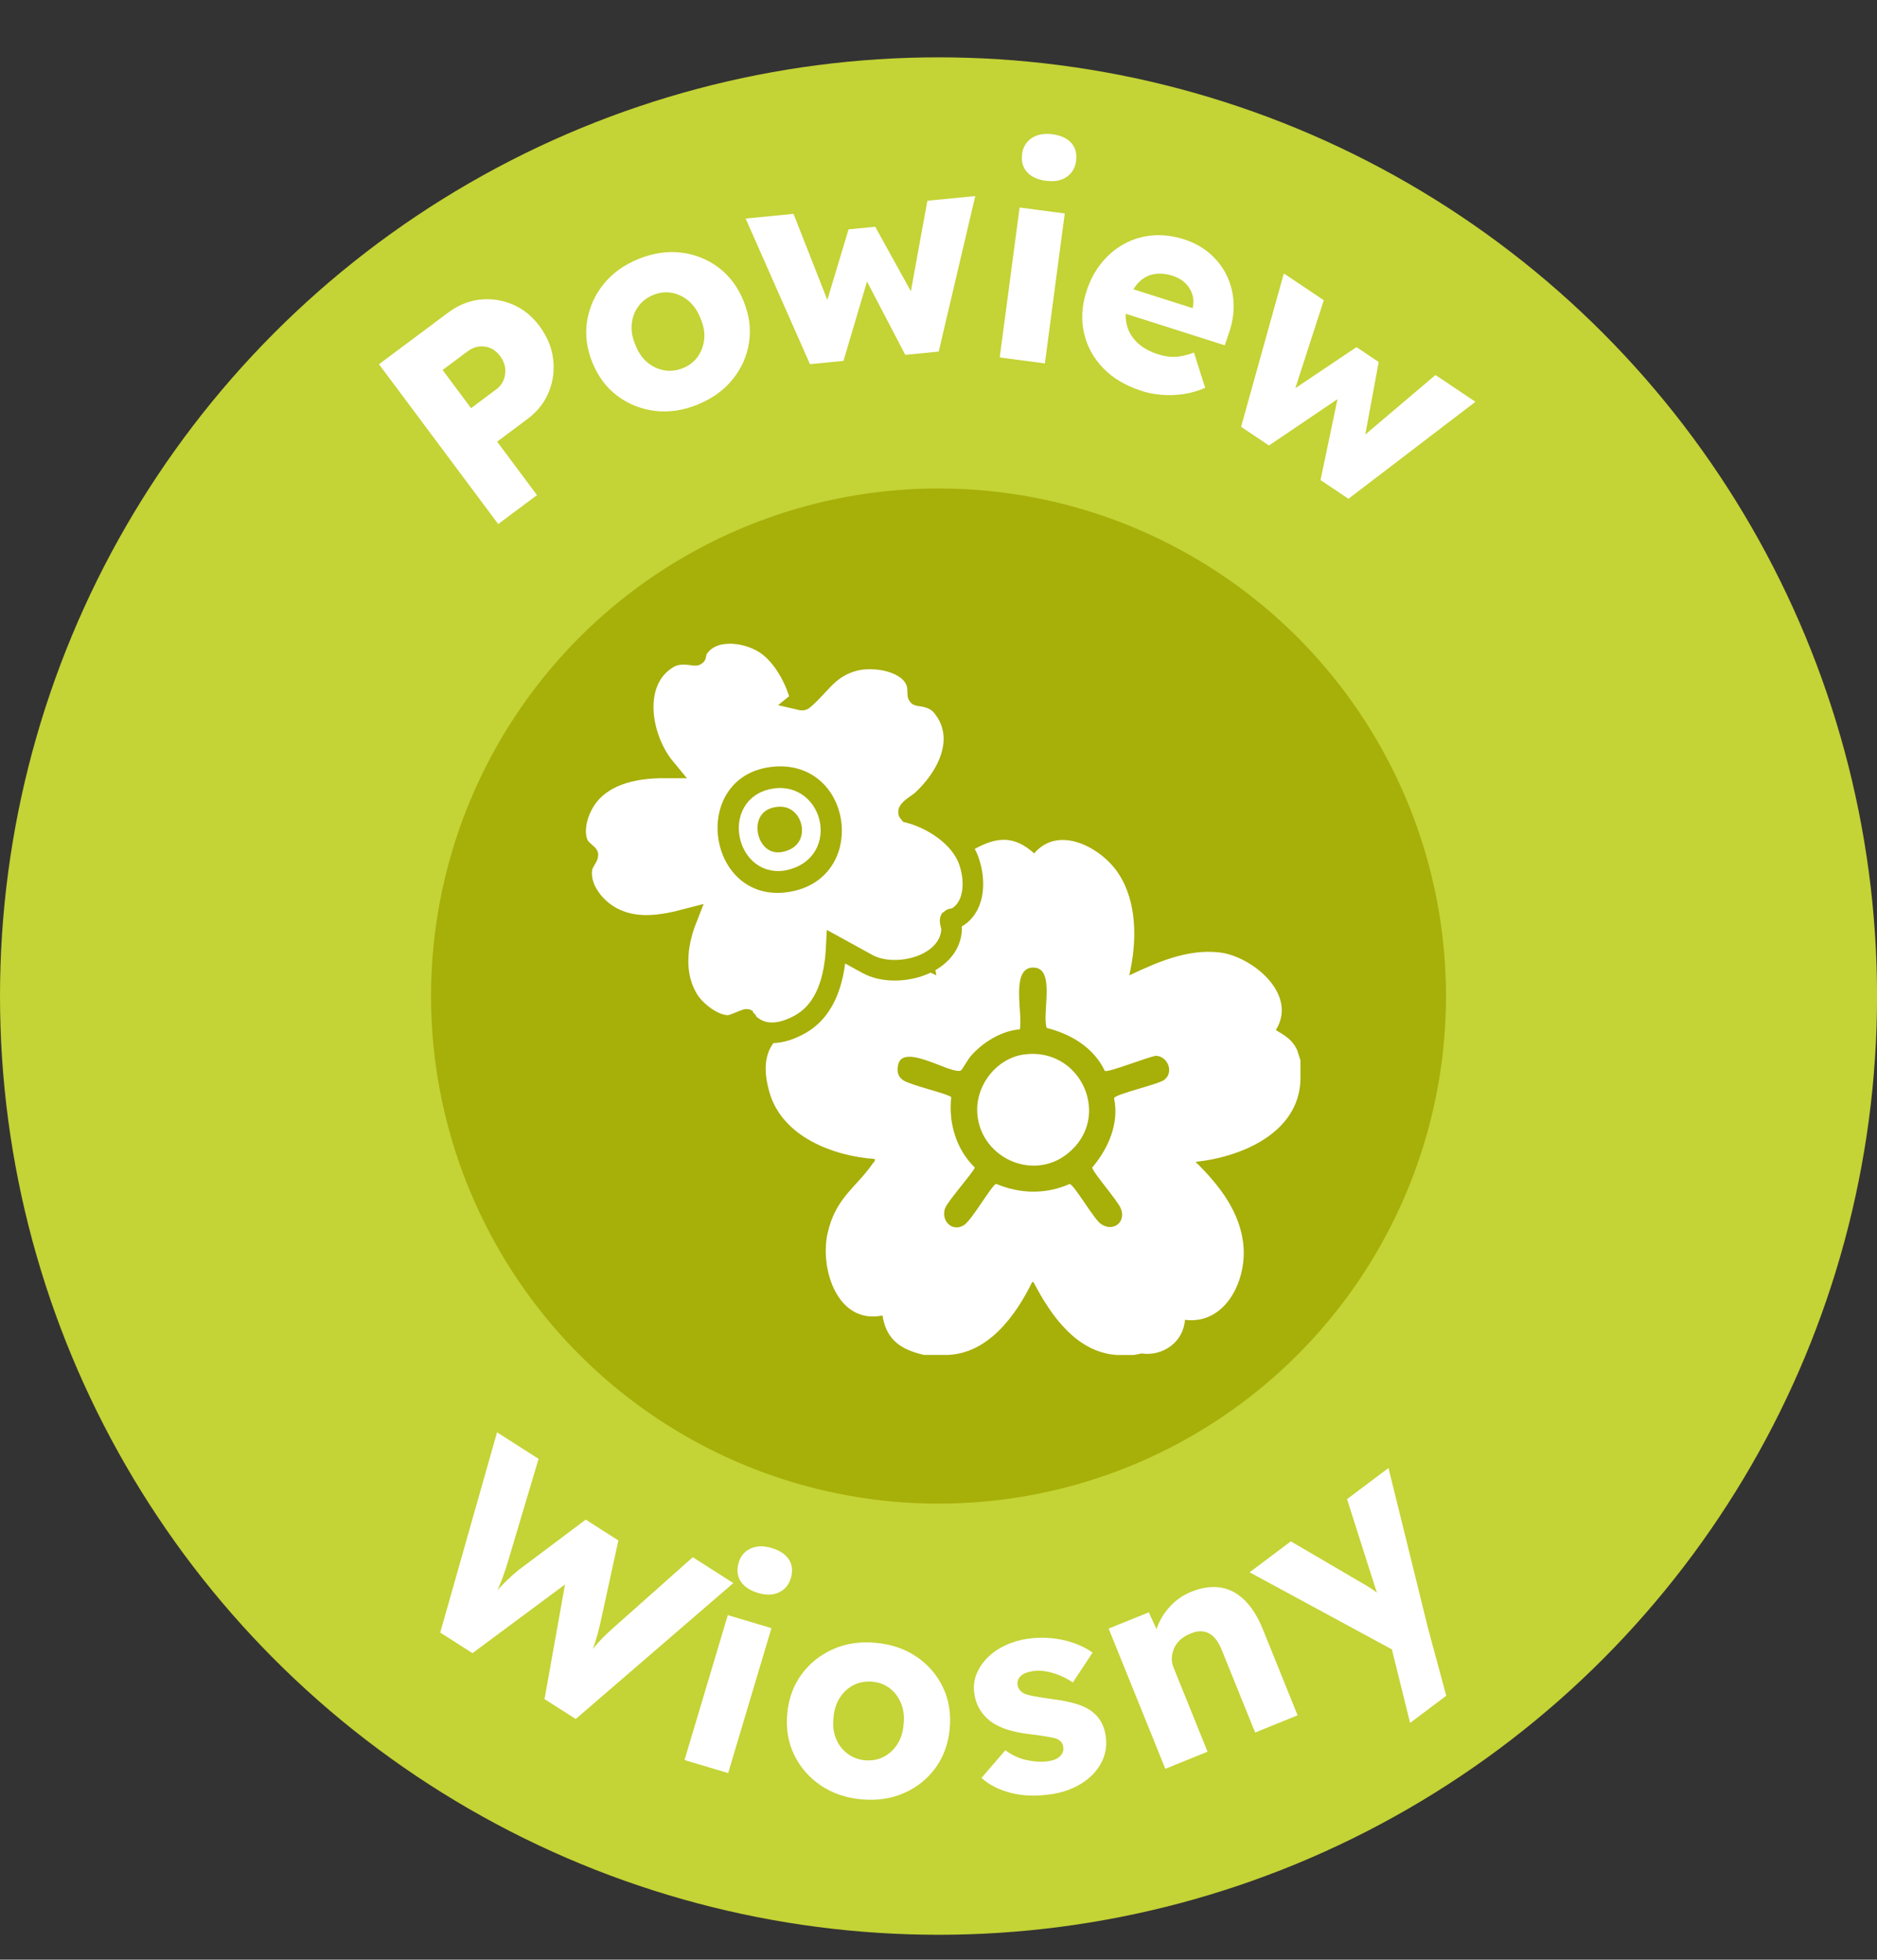 <?xml version="1.0" encoding="UTF-8"?>
<svg id="b" data-name="Warstwa 2" xmlns="http://www.w3.org/2000/svg" viewBox="0 0 402.07 419.69">
  <rect x="0" y="0" width="402.07" height="419.69" fill="#333333" stroke="none"/>
  <defs>
    <style>
      .d {
        stroke: #fff;
        stroke-width: 4px;
      }

      .d, .e, .f {
        fill: #a7af09;
      }

      .d, .g, .f {
        stroke-miterlimit: 10;
      }

      .h, .g {
        fill: #fff;
      }

      .i {
        fill: #c4d335;
      }

      .g {
        stroke-width: 4.41px;
      }

      .g, .f {
        stroke: #a7af09;
      }

      .f {
        stroke-width: 2px;
      }
    </style>
  </defs>
  <g id="c" data-name="Warstwa 1">
    <circle class="i" cx="201.04" cy="213.32" r="201.04"/>
    <circle class="e" cx="201.04" cy="213.32" r="108.7"/>
    <g>
      <path class="h" d="M106.72,112.23l-25.54-34.22,14.76-11.02c2.15-1.61,4.43-2.55,6.84-2.82,2.41-.27,4.74.07,7,1.02,2.26.95,4.18,2.49,5.76,4.61,1.65,2.22,2.64,4.57,2.94,7.05.31,2.49,0,4.86-.93,7.12-.92,2.26-2.46,4.2-4.61,5.8l-6.45,4.82,8.54,11.44-8.31,6.2ZM100.91,87.41l5.43-4.05c.72-.54,1.24-1.2,1.55-2,.32-.8.43-1.64.32-2.53-.1-.89-.46-1.74-1.07-2.55-.63-.85-1.35-1.43-2.14-1.75-.8-.32-1.61-.42-2.44-.31-.83.11-1.6.44-2.32.97l-5.43,4.05,6.09,8.16Z"/>
      <path class="h" d="M149.46,86.64c-3.13,1.27-6.18,1.72-9.16,1.36-2.98-.37-5.65-1.43-8.02-3.19-2.36-1.76-4.16-4.15-5.38-7.16-1.22-3.01-1.61-5.98-1.14-8.89s1.63-5.54,3.51-7.88c1.88-2.34,4.38-4.15,7.51-5.42,3.13-1.27,6.18-1.72,9.16-1.36,2.98.37,5.64,1.44,7.99,3.2,2.34,1.77,4.13,4.16,5.35,7.17,1.23,3.01,1.62,5.97,1.17,8.87-.44,2.9-1.6,5.53-3.48,7.87-1.88,2.34-4.38,4.15-7.51,5.42ZM146.29,78.84c1.36-.55,2.42-1.38,3.2-2.49.78-1.11,1.23-2.37,1.36-3.78.13-1.41-.13-2.86-.78-4.36-.58-1.52-1.41-2.75-2.49-3.7-1.09-.94-2.29-1.54-3.62-1.79-1.33-.25-2.67-.1-4.03.45-1.36.55-2.43,1.38-3.23,2.5-.8,1.11-1.26,2.39-1.38,3.82-.12,1.43.14,2.89.8,4.39.58,1.52,1.4,2.75,2.48,3.67,1.08.92,2.29,1.5,3.64,1.75,1.35.24,2.7.09,4.06-.47Z"/>
      <path class="h" d="M173.5,78l-13.78-31.2,10.26-1,8,20.36-1.3-.12,5.09-16.92,5.71-.56,8.64,15.64-1.38.26,3.91-21.47,10.26-1-7.83,33.31-7.16.7-8.68-16.62.74.05-5.3,17.86-7.16.7Z"/>
      <path class="h" d="M214.15,76.55l4.26-32.11,9.67,1.28-4.26,32.11-9.68-1.28ZM224.09,38.73c-1.81-.24-3.18-.86-4.09-1.87-.91-1-1.26-2.31-1.05-3.92.19-1.45.87-2.57,2.05-3.36,1.17-.79,2.64-1.06,4.42-.83,1.81.24,3.17.86,4.06,1.86.89,1,1.23,2.29,1.03,3.86-.2,1.49-.87,2.63-2.02,3.42-1.15.79-2.61,1.07-4.39.83Z"/>
      <path class="h" d="M244.51,83.7c-3.41-1.09-6.16-2.72-8.24-4.9-2.08-2.18-3.44-4.68-4.07-7.51-.64-2.83-.47-5.77.51-8.83.75-2.36,1.83-4.41,3.24-6.14,1.4-1.73,3.04-3.1,4.89-4.11,1.86-1.01,3.87-1.6,6.04-1.79,2.17-.18,4.4.09,6.69.82,2.17.69,4.03,1.71,5.59,3.06,1.55,1.35,2.77,2.93,3.64,4.75.87,1.81,1.36,3.78,1.45,5.9.09,2.12-.26,4.29-1.05,6.52l-.85,2.48-24.59-7.83.33-5.66,18.37,5.85-1.34.79.37-1.16c.23-.99.21-1.95-.08-2.87-.28-.92-.78-1.73-1.5-2.43-.72-.7-1.62-1.22-2.7-1.57-1.51-.48-2.9-.59-4.15-.33-1.26.26-2.34.88-3.25,1.85-.91.97-1.63,2.29-2.16,3.95-.54,1.71-.66,3.3-.34,4.79.32,1.49,1.05,2.8,2.2,3.94,1.15,1.14,2.68,2.01,4.58,2.61,1.32.42,2.55.6,3.7.54,1.15-.06,2.47-.36,3.97-.91l2.4,7.55c-1.54.66-3.08,1.11-4.65,1.34-1.57.23-3.11.28-4.63.16-1.52-.12-2.98-.4-4.37-.85Z"/>
      <path class="h" d="M265.85,91.41l9.16-32.85,8.56,5.74-6.74,20.81-.93-.92,14.67-9.85,4.76,3.19-3.25,17.57-1.23-.68,16.64-14.11,8.56,5.74-27.2,20.77-5.98-4.01,3.85-18.35.54.51-15.44,10.44-5.98-4.01Z"/>
    </g>
    <g>
      <path class="h" d="M94.3,349.64l12.17-42.89,8.9,5.68-6.67,22.37c-.31,1.01-.65,2.01-1.01,3.01-.37.99-.75,1.92-1.13,2.79-.38.87-.75,1.65-1.11,2.37-.36.71-.64,1.31-.86,1.8l-1.13-.72c1.02-1.14,1.92-2.15,2.71-3.05.79-.9,1.56-1.71,2.33-2.46.76-.74,1.61-1.49,2.53-2.26l14.44-10.83,6.99,4.46-3.84,17.59c-.31,1.39-.65,2.68-1.01,3.84-.36,1.17-.75,2.26-1.18,3.26-.42,1.01-.87,1.99-1.33,2.95l-1.13-.5c.46-.57.88-1.12,1.25-1.62.37-.51.74-1,1.11-1.46.37-.46.76-.95,1.18-1.45.42-.5.91-1.05,1.47-1.63.56-.58,1.24-1.22,2.03-1.93l17.39-15.46,8.69,5.54-33.76,29.11-6.69-4.26,4.68-26.17.91.73-21.02,15.6-6.89-4.4Z"/>
      <path class="h" d="M146.63,376.94l9.27-31.04,9.35,2.79-9.27,31.04-9.35-2.79ZM162.41,341.16c-1.75-.52-3-1.35-3.75-2.49-.74-1.13-.88-2.48-.42-4.04.42-1.4,1.27-2.4,2.55-2.99,1.28-.59,2.78-.63,4.49-.12,1.75.52,2.99,1.35,3.72,2.48.72,1.13.86,2.45.41,3.97-.43,1.44-1.28,2.46-2.54,3.06-1.26.6-2.75.64-4.46.13Z"/>
      <path class="h" d="M184.53,385.36c-3.36-.31-6.28-1.32-8.76-3.01-2.48-1.7-4.36-3.87-5.65-6.52-1.29-2.65-1.78-5.6-1.48-8.84.3-3.24,1.32-6.04,3.07-8.42,1.75-2.37,4-4.16,6.74-5.38,2.75-1.22,5.8-1.67,9.16-1.36s6.28,1.32,8.76,3.01c2.48,1.7,4.35,3.87,5.62,6.52,1.26,2.65,1.75,5.59,1.45,8.83-.3,3.24-1.31,6.04-3.04,8.42-1.73,2.37-3.97,4.17-6.71,5.38-2.75,1.22-5.8,1.67-9.16,1.36ZM185.3,376.98c1.46.13,2.79-.11,3.99-.73,1.2-.62,2.18-1.53,2.95-2.73s1.2-2.61,1.31-4.23c.19-1.62.02-3.09-.51-4.43-.53-1.33-1.33-2.42-2.39-3.25-1.07-.83-2.33-1.32-3.79-1.45-1.46-.13-2.8.11-4.02.73-1.22.62-2.21,1.54-2.98,2.76-.77,1.22-1.2,2.64-1.31,4.26-.19,1.62-.02,3.08.51,4.4.53,1.32,1.34,2.39,2.43,3.22,1.09.84,2.36,1.32,3.82,1.46Z"/>
      <path class="h" d="M225.06,384.27c-3.14.46-5.98.36-8.52-.29-2.54-.65-4.64-1.72-6.3-3.21l5.11-5.93c1.43,1.06,2.97,1.77,4.63,2.12,1.65.35,3.19.43,4.59.22.56-.08,1.06-.22,1.48-.4.42-.18.77-.41,1.04-.68s.46-.56.58-.89c.12-.33.15-.69.09-1.09-.12-.8-.57-1.38-1.36-1.71-.39-.15-1.03-.3-1.92-.46-.89-.16-2.02-.32-3.4-.49-1.96-.21-3.69-.54-5.17-1s-2.74-1.07-3.75-1.82c-.93-.73-1.69-1.57-2.28-2.53-.59-.96-.98-2.08-1.17-3.37-.22-1.49-.07-2.89.46-4.2.53-1.31,1.32-2.5,2.38-3.55s2.33-1.93,3.81-2.62c1.48-.69,3.05-1.16,4.7-1.4,1.77-.26,3.49-.3,5.16-.14,1.67.17,3.25.51,4.74,1.03,1.5.52,2.86,1.2,4.09,2.05l-4.24,6.42c-.82-.58-1.73-1.07-2.71-1.48-.98-.41-1.98-.71-3-.89-1.01-.18-1.92-.21-2.73-.09-.6.09-1.13.22-1.58.39-.45.17-.82.39-1.11.65-.29.27-.49.57-.61.89-.12.33-.15.69-.09,1.09.06.4.23.77.5,1.1.27.33.63.59,1.07.77.44.18,1.12.36,2.05.53.93.17,2.19.37,3.79.59,1.97.25,3.68.59,5.15,1.03,1.46.44,2.66,1.05,3.6,1.82.74.59,1.34,1.31,1.8,2.17.46.86.76,1.81.91,2.86.3,2.05,0,3.96-.92,5.71-.91,1.76-2.31,3.24-4.19,4.44-1.88,1.2-4.11,1.99-6.68,2.37Z"/>
      <path class="h" d="M249.62,378.81l-12.14-30.03,8.6-3.47,2.75,5.99-1.54,1.41c-.13-1.52.11-3.06.74-4.61s1.55-2.96,2.79-4.25c1.23-1.29,2.68-2.27,4.34-2.94,2.26-.91,4.35-1.22,6.27-.92,1.92.3,3.64,1.2,5.18,2.71,1.53,1.51,2.83,3.58,3.9,6.22l7.45,18.44-9.1,3.68-7.16-17.7c-.49-1.21-1.06-2.14-1.72-2.79-.66-.65-1.42-1.04-2.28-1.15-.86-.11-1.79.05-2.79.5-.79.32-1.48.74-2.06,1.26-.58.52-1.02,1.11-1.32,1.78-.3.67-.47,1.36-.51,2.08-.04.72.09,1.44.38,2.15l7.27,17.98-4.47,1.81c-1.06.43-1.96.79-2.71,1.1-.76.3-1.38.56-1.87.75Z"/>
      <path class="h" d="M302.05,368.97l-4.54-18.33,3.1,3.93-32.93-17.84,8.83-6.63,15.24,8.92c.78.43,1.58.92,2.4,1.48s1.55,1.12,2.2,1.71l-.6,1.44c-.17-.63-.41-1.41-.72-2.32-.31-.91-.63-1.9-.97-2.97l-5.51-17.3,8.88-6.67,8.43,34.18,3.94,14.59-7.75,5.83Z"/>
    </g>
    <path class="h" d="M197.95,290.18c-4.88-1.1-8.11-3.2-8.91-8.45-9.7,1.97-13.48-10.06-11.75-17.67s6.1-9.69,9.76-15.02c.19-.28.46-.33.32-.83-8.99-.64-19.84-4.81-22.55-14.29-1.58-5.51-1.19-10.53,4.36-13.33-4.61-8.23,5.24-15.99,12.75-16.65,6.72-.59,12.81,2.14,18.66,4.95-2.09-9.55-1.51-21.61,7.93-26.93,4.87-2.75,8.65-3.13,13.01.81,5.23-6.21,14.35-1.24,17.99,4.21,4.17,6.25,4.03,14.82,2.37,21.91,6.03-2.82,12.41-5.69,19.3-4.92s16.96,8.88,12.1,16.63c2.01,1.2,3.59,2.09,4.59,4.35l.69,2.12v4.3c-.45,11.31-12.63,16.41-22.48,17.46,5.09,4.96,9.82,10.95,10.3,18.41s-4.1,16.48-12.56,15.42c-.34,4.77-4.73,7.86-9.29,7.2-.53.11-1.08.22-1.65.33h-3.63c-8.69-.56-14.18-8.51-17.85-15.57l-.29-.09c-3.53,7.24-9.45,15.38-18.21,15.65h-4.96Z"/>
    <path class="e" d="M236.65,229.34c.66.48,9.47-3.11,11.04-3.23,2.57.19,3.83,3.68,1.61,5.22-1.39.96-10.44,2.99-10.66,3.86,1.15,5.41-1.24,10.8-4.67,14.84,0,.94,5.38,6.99,6.11,8.77,1.22,2.95-1.66,5.17-4.29,3.3-1.52-1.08-5.68-8.36-6.66-8.54-5.15,2.27-10.6,2.14-15.75-.02-.96.25-5.24,7.9-6.98,8.9-2.53,1.45-4.86-1.06-3.97-3.64.54-1.55,6.37-8.1,6.37-8.77-4.01-3.91-5.64-9.55-5.04-15.05-.48-.68-8.7-2.56-10.27-3.62-1.23-.82-1.41-2.01-1.08-3.4,1.13-4.74,11.66,2.42,13.48,1.27.15-.1,1.53-2.44,1.99-2.98,2.51-2.95,6.66-5.53,10.56-5.79.76-3.15-2.18-13.61,3.14-13.24,4.53.32,1.57,9.9,2.63,12.93,5.22,1.3,10.08,4.22,12.45,9.19Z"/>
    <path class="h" d="M219.35,225.83c12.22-1.67,19.03,13.48,9.34,21.23-7.77,6.21-19.27.47-19.37-9.31-.06-5.67,4.29-11.13,10.04-11.92Z"/>
    <path class="g" d="M171.53,149.92c.46.11.54-.07.83-.32,3.67-3.23,5.22-6.69,10.72-8.11,4.2-1.09,11.85.09,13.3,4.89.25.82.17,2.46.26,2.55.21.2,3.3.08,5.13,2.31,5.6,6.82,1.1,15.31-4.46,20.33-.43.39-3.1,1.97-2.65,2.47,5.04,1.29,10.94,5.1,12.81,10.16,1.44,3.9,1.59,9.52-2.25,12.13-.54.37-1.56.47-1.61.53-.3.34.26,1.6.24,2.12-.32,7.84-11.97,10.77-18,7.49l-6.71-3.69c-.32,6.35-1.91,13.43-7.93,16.69-3.62,1.96-7.7,2.72-10.92-.34-.25-.24-.29-.79-.33-.82-.16-.12-2.82,1.25-3.84,1.3-3.04.15-6.93-2.85-8.52-5.3-3.4-5.24-2.72-11.91-.52-17.48-5.41,1.42-11.08,2.34-16.2-.49-3.55-1.97-6.93-6.22-6.19-10.5.17-1.01,1.25-2.31,1.25-2.71,0-.15-1.63-1.29-2.06-2.25-1.48-3.26.09-7.82,2.21-10.48,3.85-4.82,10.48-5.97,16.36-5.95-5.2-6.28-7.46-18.69.76-23.53,2.54-1.49,5.63-.38,5.85-.59.04-.04.07-.75.31-1.17,2.85-4.86,10.18-4,14.34-1.42,3.89,2.41,6.81,7.81,7.83,12.17Z"/>
    <path class="f" d="M165.5,165.22c15.66-1.7,19.13,20.92,4.71,24.53-17.46,4.37-21.73-22.69-4.71-24.53Z"/>
    <path class="d" d="M166.16,170.82c7.75-.96,10.76,10.1,3.5,13.09-9.68,3.99-13.55-11.84-3.5-13.09Z"/>
  </g>
</svg>
